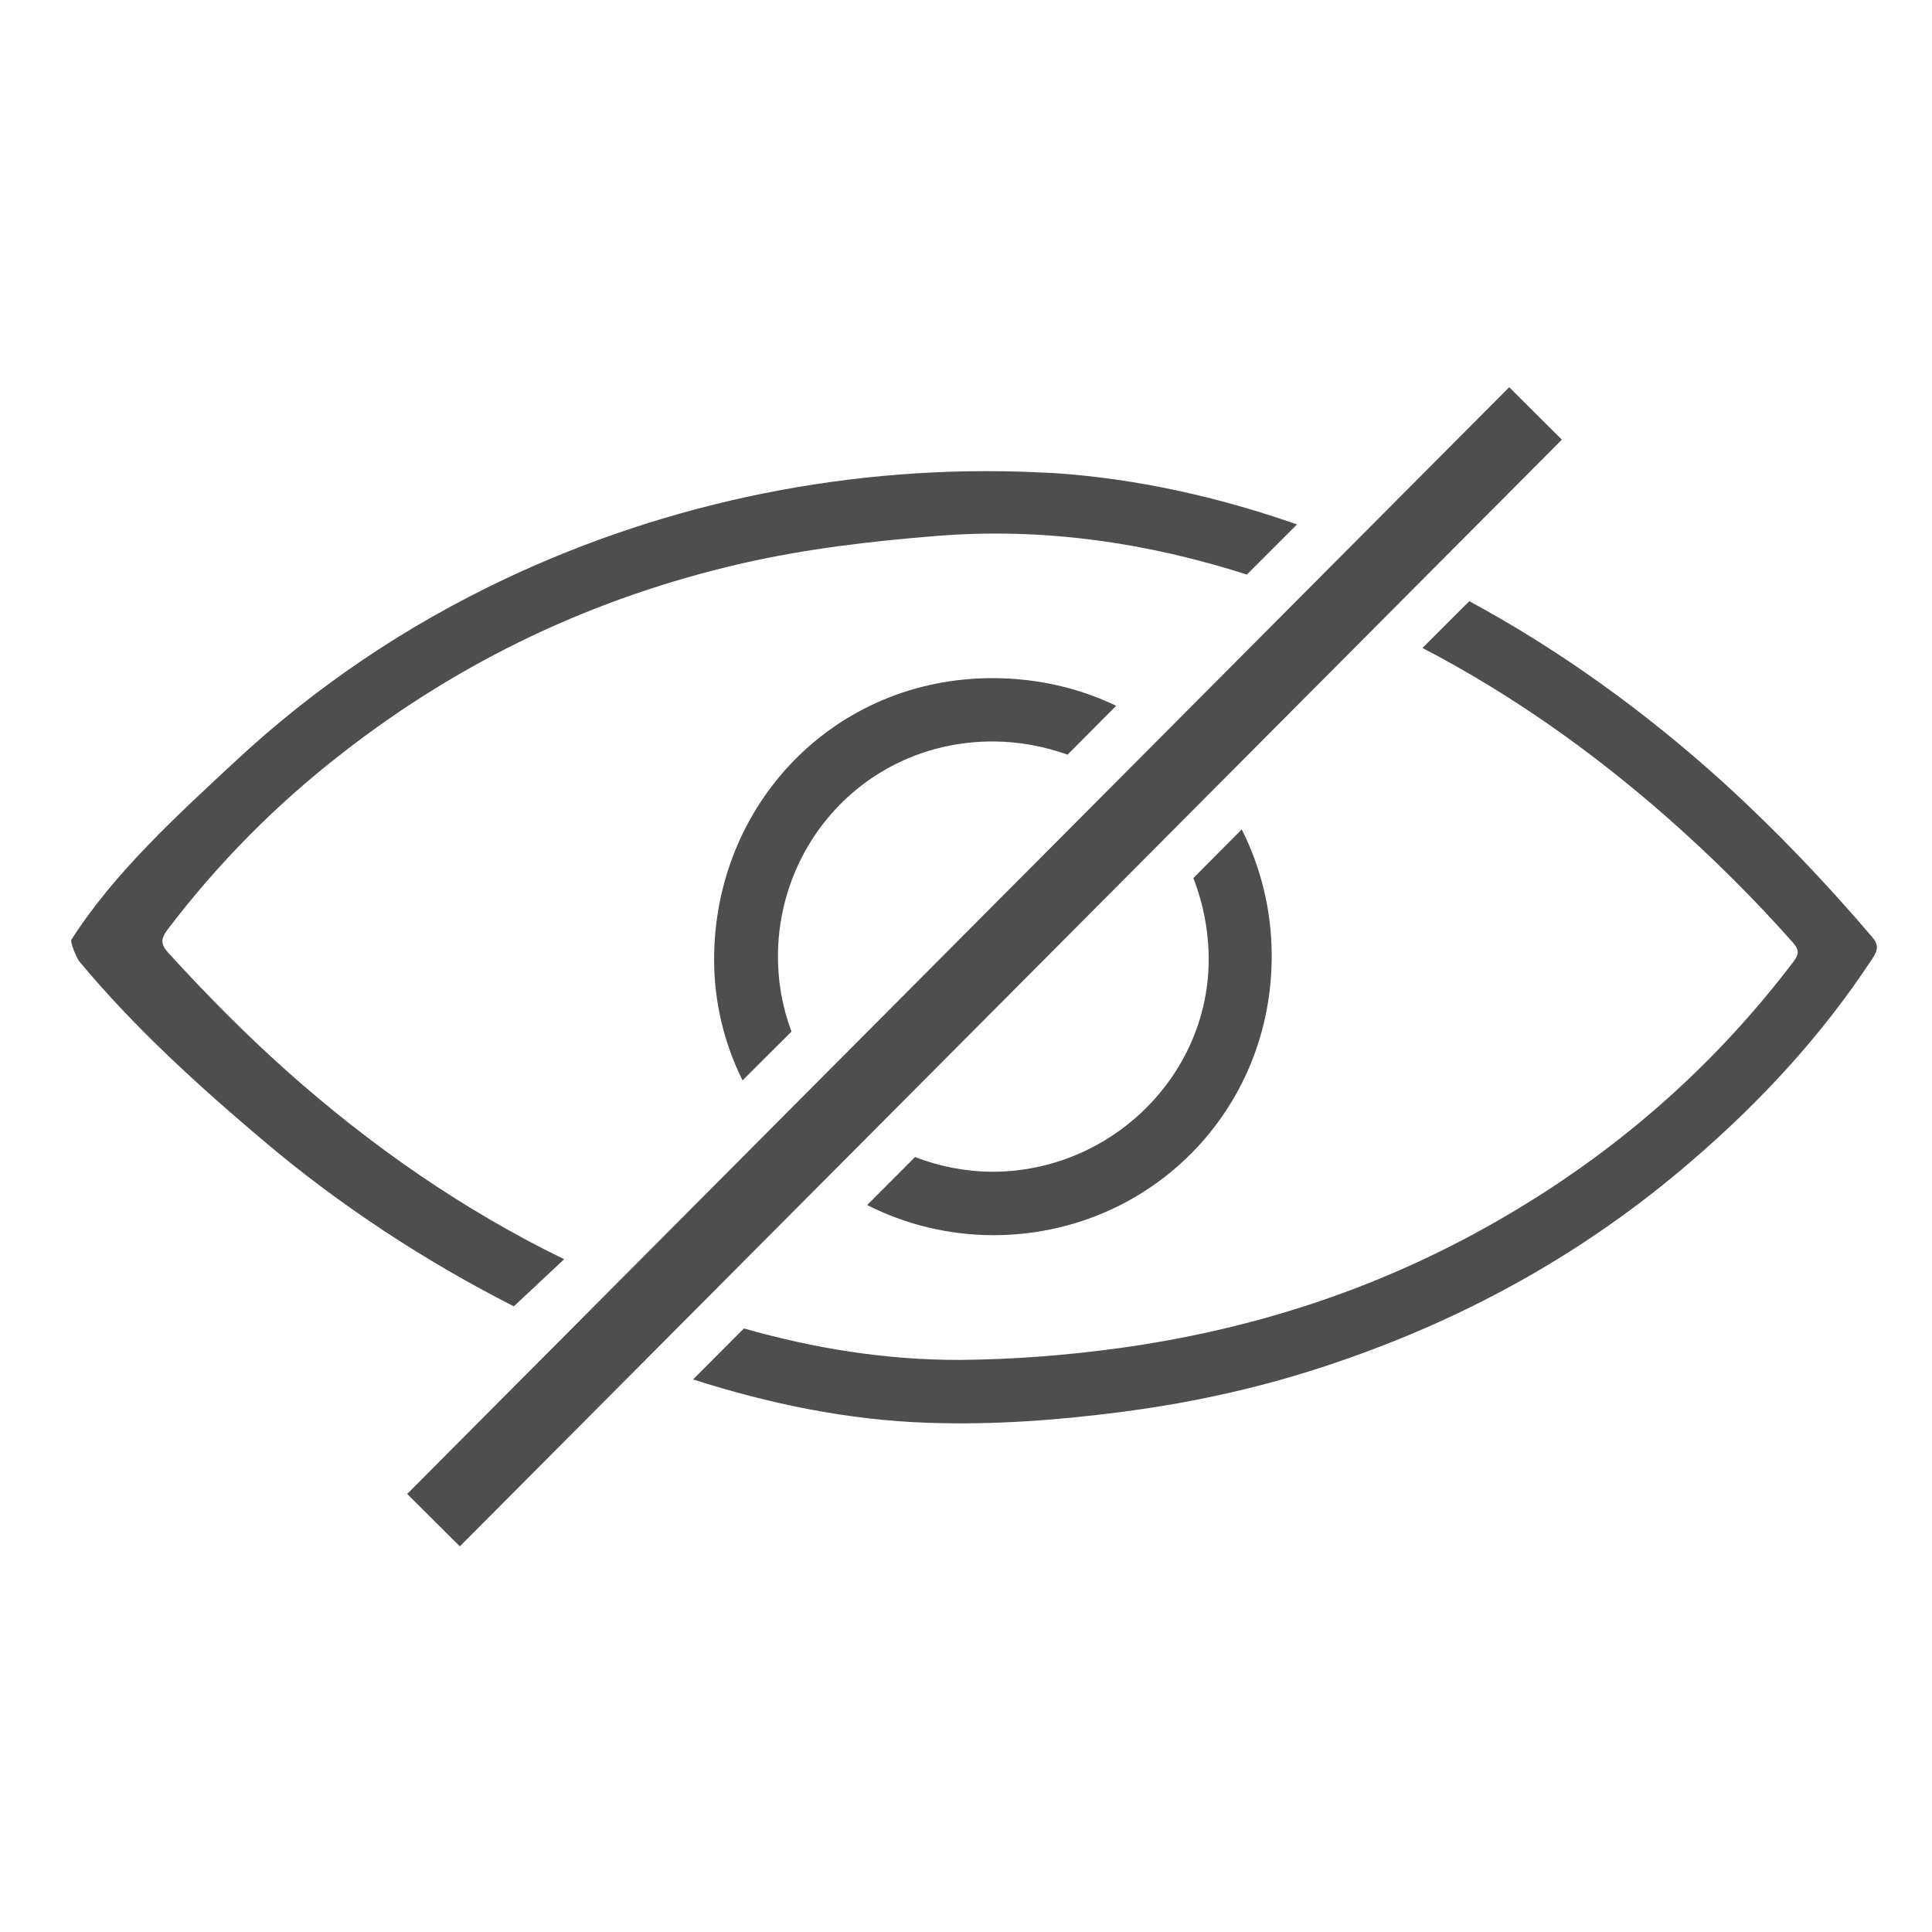 <?xml version="1.0" encoding="utf-8"?>
<!-- Generator: Adobe Illustrator 16.0.0, SVG Export Plug-In . SVG Version: 6.00 Build 0)  -->
<!DOCTYPE svg PUBLIC "-//W3C//DTD SVG 1.1//EN" "http://www.w3.org/Graphics/SVG/1.1/DTD/svg11.dtd">
<svg version="1.1" id="Layer_1" xmlns="http://www.w3.org/2000/svg" xmlns:xlink="http://www.w3.org/1999/xlink" x="0px" y="0px"
	 width="18px" height="18px" viewBox="0 0 18 18" enable-background="new 0 0 18 18" xml:space="preserve">
<g>
	<g>
		<g>
			<path fill-rule="evenodd" clip-rule="evenodd" fill="#4E4E4E" d="M5.256,11.732c-0.942-0.459-1.8-1.055-2.591-1.76
				c-0.387-0.346-0.75-0.714-1.1-1.098C1.498,8.799,1.498,8.748,1.555,8.669c0.472-0.623,1.017-1.174,1.634-1.652
				C4.3,6.15,5.545,5.562,6.918,5.248c0.593-0.135,1.192-0.205,1.798-0.254c1.009-0.082,1.971,0.062,2.901,0.359l0.467-0.467
				c-0.732-0.256-1.492-0.427-2.269-0.479C9.763,4.405,9.709,4.402,9.655,4.4C7.955,4.324,6.244,4.667,4.705,5.394
				c-0.926,0.438-1.764,1.002-2.514,1.7C1.654,7.593,1.057,8.138,0.664,8.757c-0.01,0.015,0.043,0.164,0.08,0.206
				c0.502,0.605,1.116,1.164,1.718,1.671c0.711,0.602,1.504,1.119,2.325,1.537L5.256,11.732z"/>
			<path fill-rule="evenodd" clip-rule="evenodd" fill="#4E4E4E" d="M17.439,8.726c-0.432-0.506-0.889-0.986-1.381-1.434
				c-0.725-0.656-1.511-1.227-2.369-1.691l-0.436,0.436c0.822,0.428,1.574,0.96,2.273,1.573c0.417,0.367,0.811,0.757,1.18,1.174
				c0.061,0.069,0.053,0.11,0.002,0.177c-0.783,1.032-1.746,1.854-2.877,2.481c-1.061,0.59-2.196,0.951-3.396,1.117
				c-0.494,0.068-0.991,0.107-1.49,0.111c-0.689,0.002-1.359-0.107-2.014-0.293l-0.474,0.475c0.712,0.227,1.44,0.379,2.192,0.404
				c0.612,0.021,1.221-0.025,1.828-0.105c0.683-0.09,1.351-0.242,2.001-0.467c1.209-0.414,2.308-1.027,3.279-1.865
				c0.647-0.555,1.219-1.174,1.688-1.889C17.496,8.853,17.506,8.804,17.439,8.726z"/>
		</g>
		<g>
			<path fill-rule="evenodd" clip-rule="evenodd" fill="#4E4E4E" d="M7.374,9.611C7.29,9.388,7.246,9.146,7.248,8.892
				C7.26,7.814,8.111,6.904,9.258,6.908C9.505,6.91,9.733,6.955,9.946,7.031l0.453-0.455C10.062,6.413,9.675,6.32,9.255,6.318
				c-1.482-0.004-2.6,1.174-2.602,2.619c0,0.405,0.096,0.788,0.265,1.129L7.374,9.611z"/>
			<path fill-rule="evenodd" clip-rule="evenodd" fill="#4E4E4E" d="M11.118,8.181c0.095,0.243,0.145,0.506,0.143,0.777
				c-0.011,1.075-0.92,1.961-2.02,1.959c-0.252-0.002-0.493-0.051-0.716-0.137l-0.446,0.447c0.354,0.18,0.757,0.281,1.18,0.281
				c1.45-0.004,2.603-1.162,2.589-2.625c-0.003-0.409-0.102-0.804-0.279-1.156L11.118,8.181z"/>
		</g>
		
			<rect x="8.825" y="1.728" transform="matrix(0.709 0.706 -0.706 0.709 9.024 -3.848)" fill="#4E4E4E" width="0.692" height="14.543"/>
	</g>
</g>
</svg>
